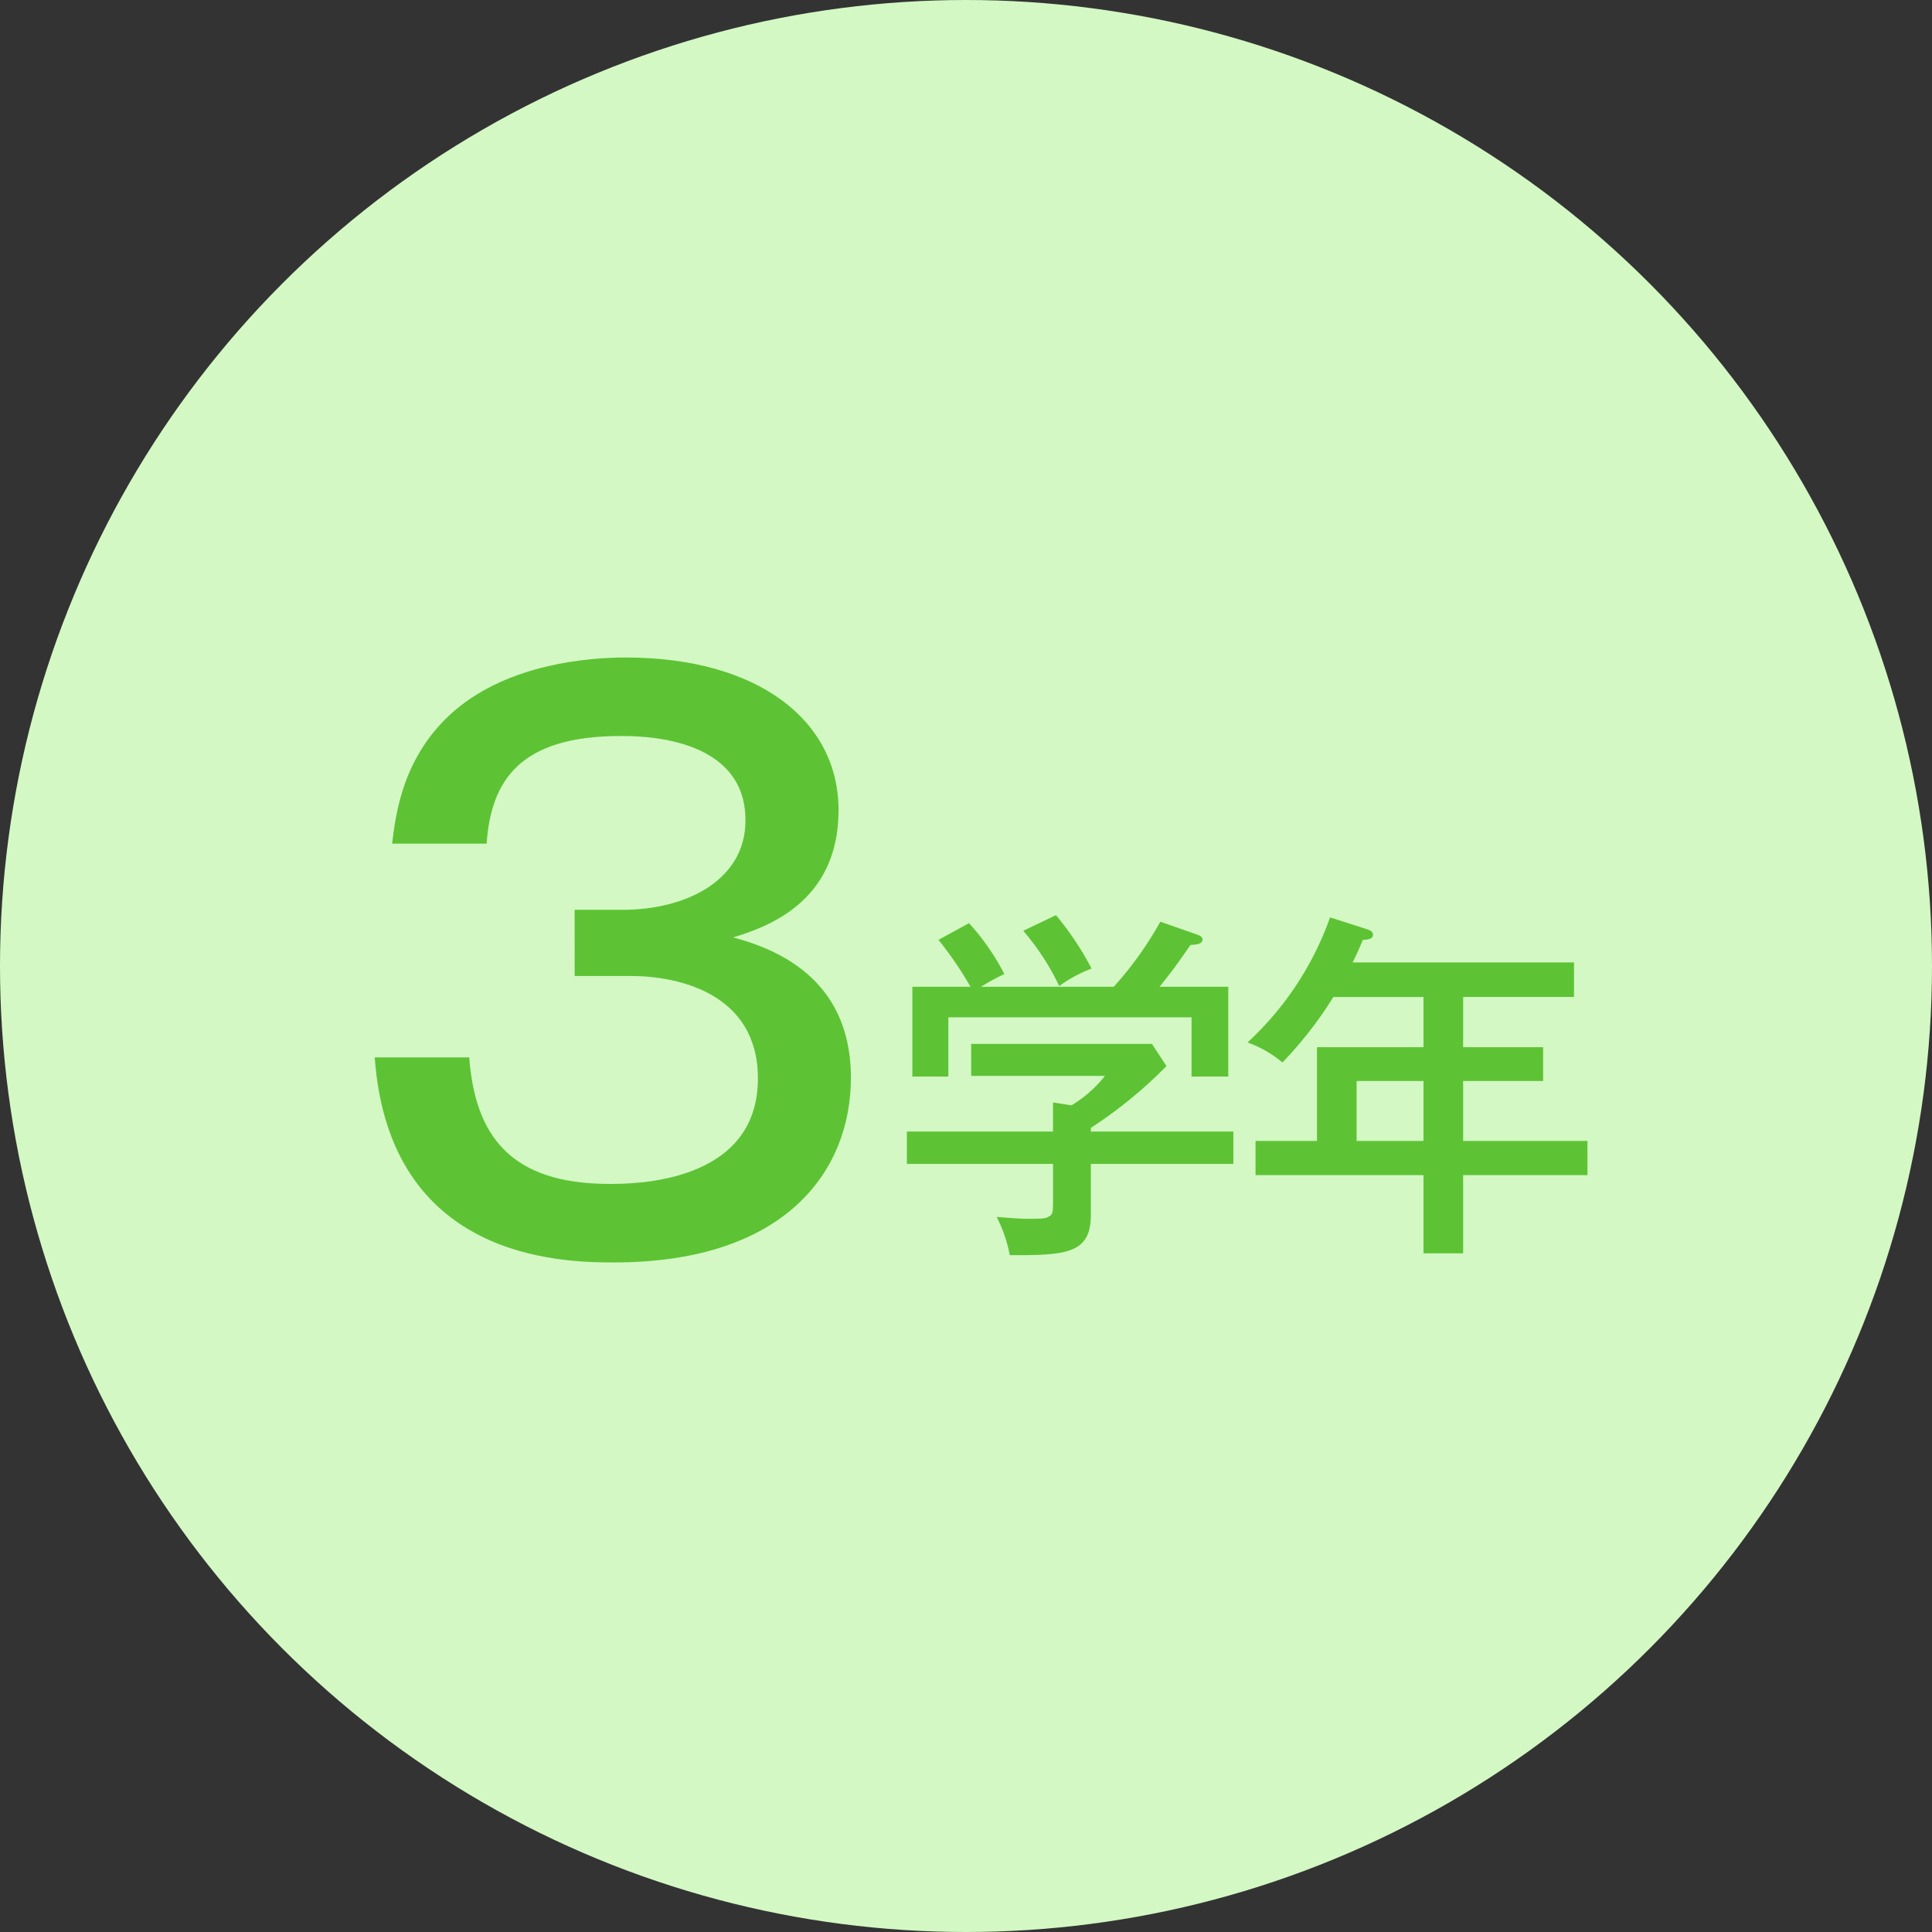 <svg id="_3nen" data-name="3nen" xmlns="http://www.w3.org/2000/svg" width="186" height="186" viewBox="0 0 186 186">
  <rect x="0" y="0" width="186" height="186" fill="#333333" stroke="none"/>
  <circle id="楕円形_3" data-name="楕円形 3" cx="93" cy="93" r="93" fill="#d3f8c4"/>
  <path id="パス_13" data-name="パス 13" d="M-14.98-9.065v-.35a43.316,43.316,0,0,0,7.28-5.95L-9.1-17.5h-17.4v3.08h12.88a12.148,12.148,0,0,1-3.22,2.835l-1.785-.28v2.8H-32.69V-5.95h14.07v3.185c0,1.505,0,1.68-.42,1.89-.35.21-.56.21-2.31.21-.385,0-2.275-.14-2.695-.175a13.778,13.778,0,0,1,1.26,3.675c5.53.035,7.805-.175,7.805-3.885v-4.9H-1.26V-9.065ZM-25.55-23a20.763,20.763,0,0,1,2.24-1.225,22.466,22.466,0,0,0-3.4-4.9l-2.94,1.61A34.762,34.762,0,0,1-26.565-23h-5.6v8.645H-28.7v-5.705H-5.285v5.705H-1.75V-23H-8.365c1.085-1.365,1.5-1.89,2.975-4.025.56-.035,1.155-.07,1.155-.525,0-.245-.21-.35-.455-.455l-3.6-1.26A34.184,34.184,0,0,1-12.775-23Zm4.06-5.39a23.709,23.709,0,0,1,3.465,5.32,13.166,13.166,0,0,1,3.115-1.68,28.623,28.623,0,0,0-3.43-5.145Zm42.35,6.37H31.535V-25.34H10.22c.315-.63.56-1.155.98-2.17.455-.035.98-.07.98-.49,0-.35-.35-.455-.525-.525L8.05-29.68A30.04,30.04,0,0,1,.105-17.64a11.076,11.076,0,0,1,3.36,1.925,37.534,37.534,0,0,0,4.9-6.3h8.68v4.83H6.79v9.03H.875v3.29h16.17V2.66H20.86V-4.865H32.83v-3.29H20.86V-13.93h7.7v-3.255h-7.7ZM17.045-8.155h-6.44V-13.93h6.44Z" transform="translate(120 118)" fill="#5dc334"/>
  <path id="パス_12" data-name="パス 12" d="M-3.675-26.04h5.39c4.48,0,12.25,1.61,12.25,9.87,0,10.15-12.04,10.15-14.28,10.15-9.59,0-12.95-4.69-13.51-12.18h-9.1C-21.525,1.19-5.075,1.54.1,1.54c16.52,0,22.82-8.82,22.82-17.78,0-5.32-2.24-11.13-11.34-13.51,2.87-.91,10.15-3.15,10.15-12.25,0-8.61-7.7-14.7-20.51-14.7-3.43,0-11.13.56-16.45,5.11-5.04,4.34-5.67,10.01-6.02,12.81h9.1c.42-6.16,3.29-10.36,12.88-10.36,1.96,0,12.04,0,12.04,8.12,0,5.74-5.67,8.61-11.83,8.61h-4.62Z" transform="translate(59 120)" fill="#5dc334"/>
</svg>
